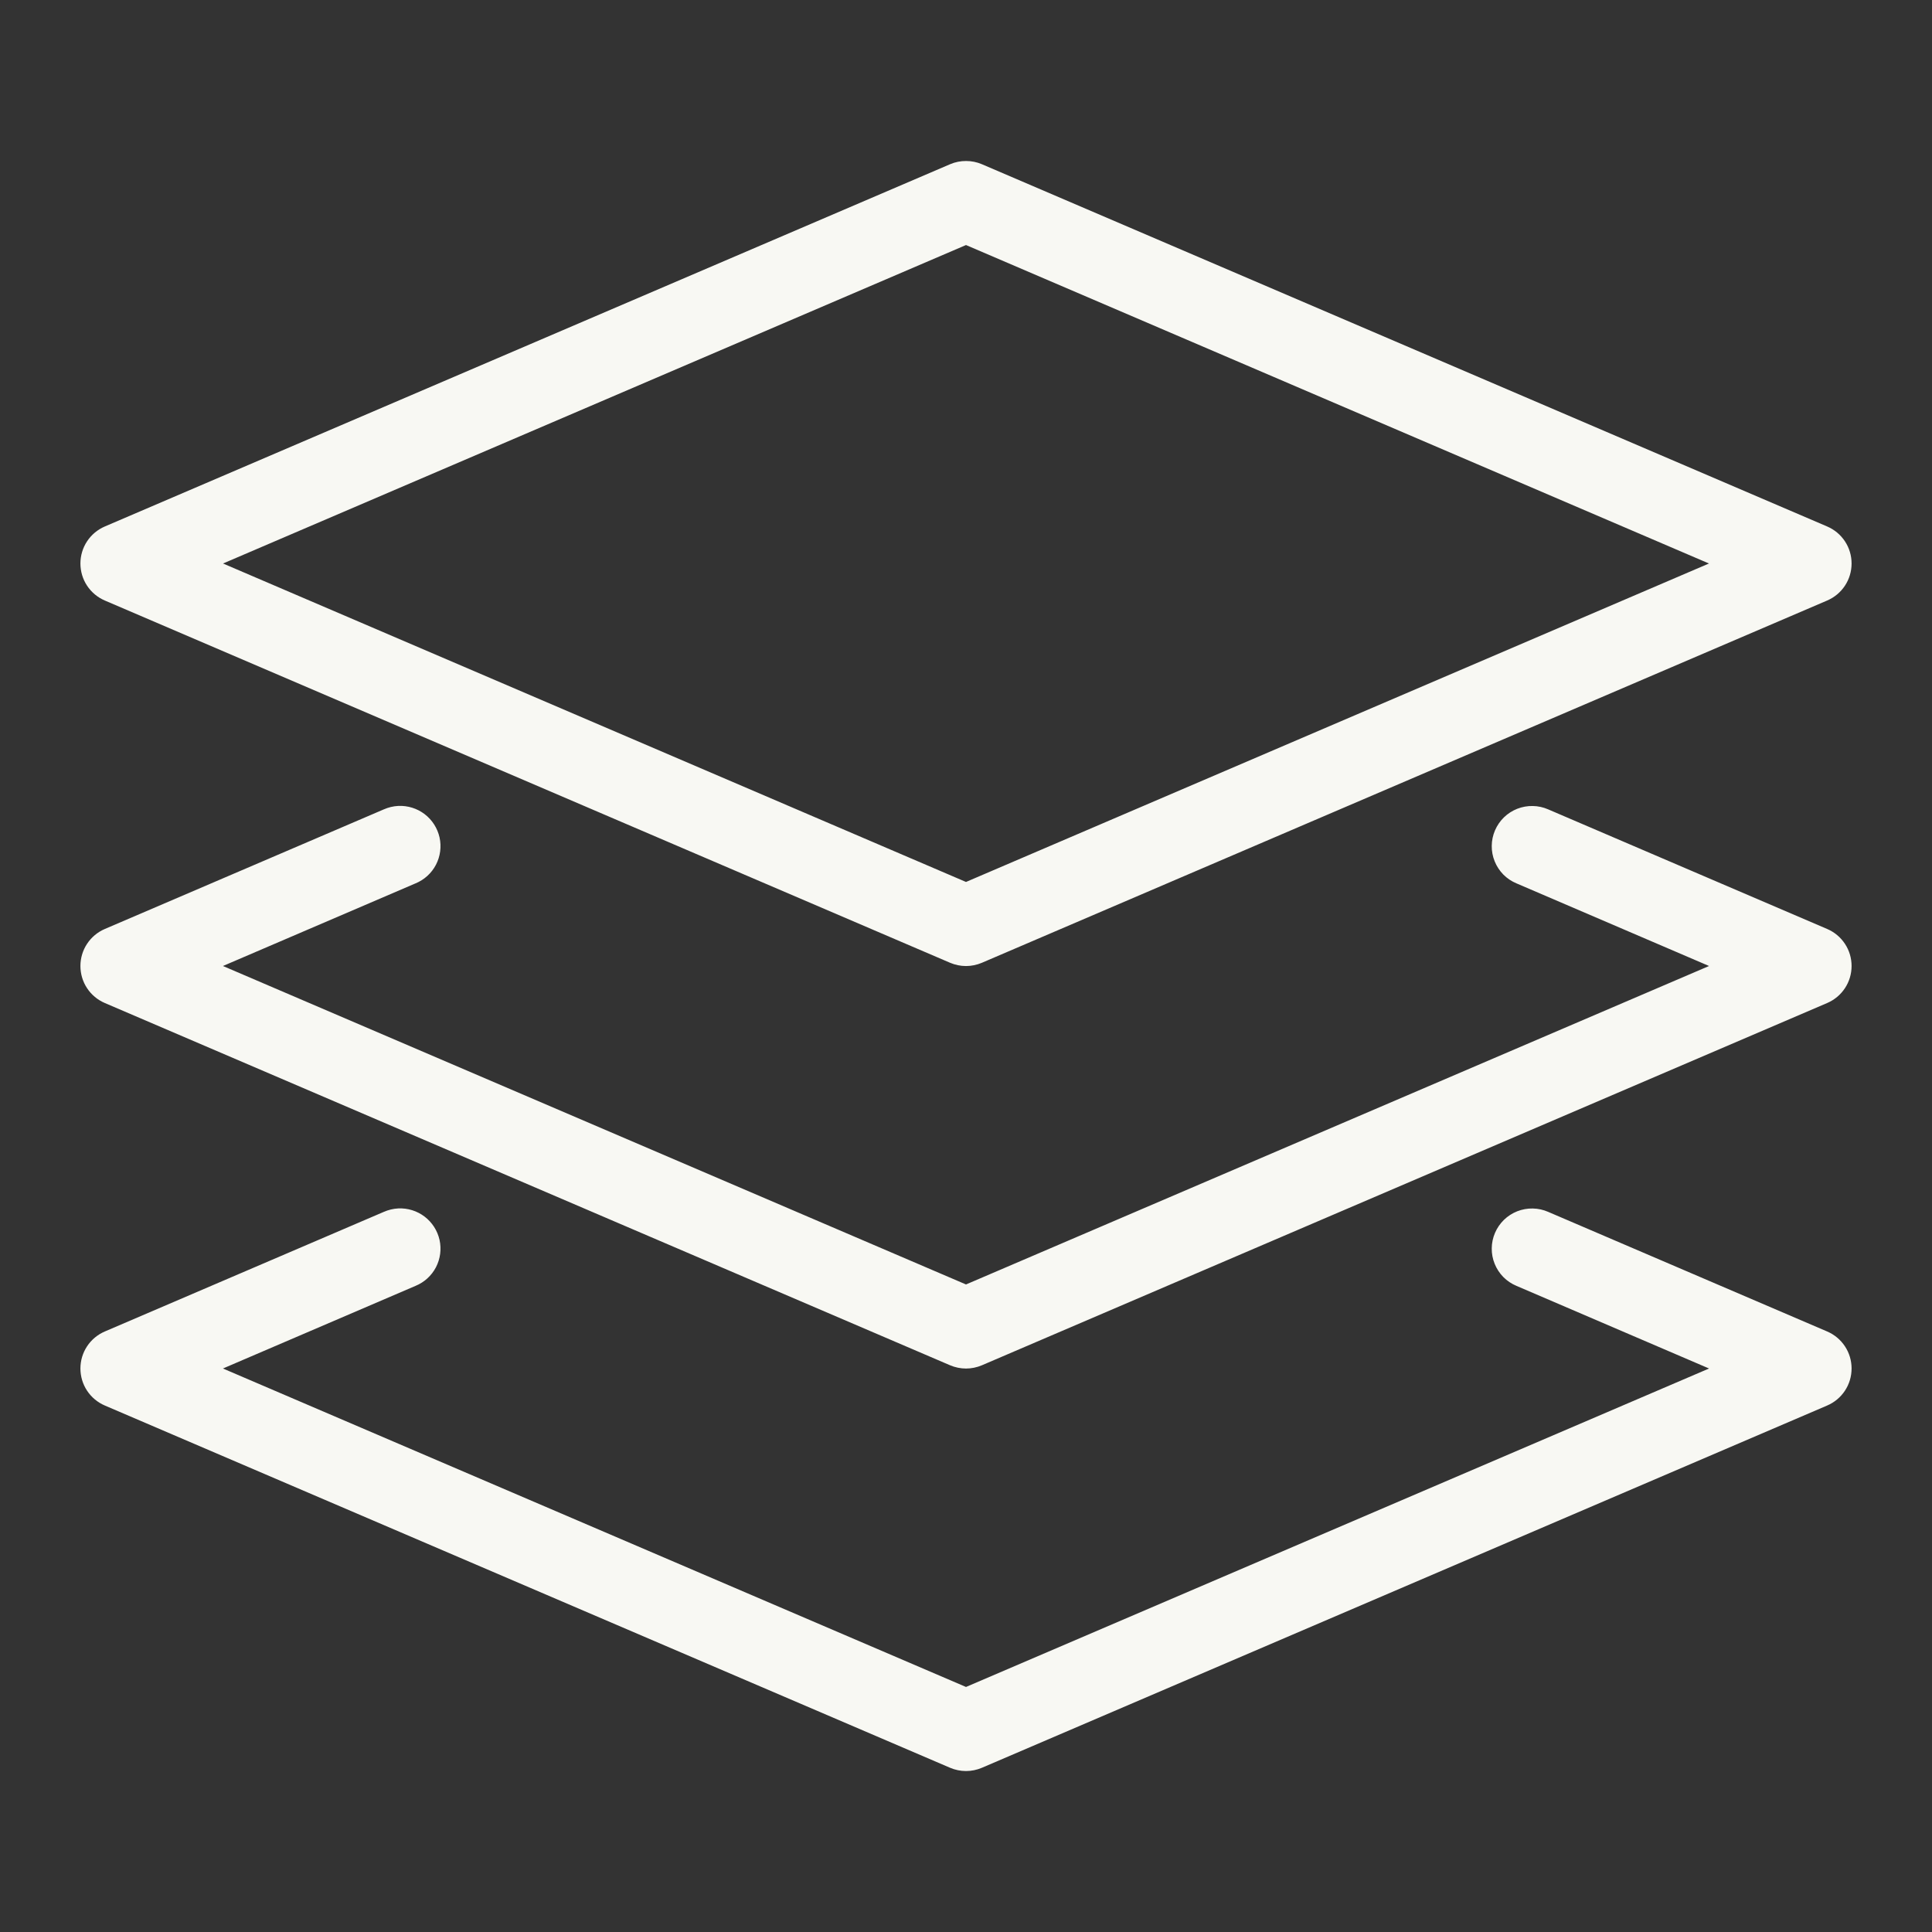 <svg width="48" height="48" viewBox="0 0 48 48" fill="none" xmlns="http://www.w3.org/2000/svg">
<rect x="0" y="0" width="48" height="48" fill="#333333" stroke="none"/>
<path d="M24.004 4C23.867 3.999 23.731 4.026 23.605 4.08L2.605 13.08C2.425 13.157 2.271 13.285 2.163 13.449C2.055 13.612 1.998 13.804 1.998 14C1.998 14.196 2.055 14.388 2.163 14.551C2.271 14.715 2.425 14.843 2.605 14.92L23.605 23.92C23.73 23.973 23.864 24.001 24 24.001C24.136 24.001 24.27 23.973 24.395 23.92L45.395 14.92C45.575 14.843 45.729 14.715 45.837 14.551C45.945 14.388 46.002 14.196 46.002 14C46.002 13.804 45.945 13.612 45.837 13.449C45.729 13.285 45.575 13.157 45.395 13.08L24.395 4.08C24.271 4.027 24.138 4 24.004 4ZM24 6.088L42.459 14L24 21.912L5.541 14L24 6.088ZM9.895 20.023C9.77 20.029 9.649 20.059 9.535 20.109L2.605 23.08C2.425 23.157 2.271 23.285 2.163 23.449C2.055 23.612 1.998 23.804 1.998 24C1.998 24.196 2.055 24.388 2.163 24.551C2.271 24.715 2.425 24.843 2.605 24.92L23.605 33.92C23.73 33.973 23.864 34.001 24 34.001C24.136 34.001 24.27 33.973 24.395 33.92L45.395 24.92C45.575 24.843 45.729 24.715 45.837 24.551C45.945 24.388 46.002 24.196 46.002 24C46.002 23.804 45.945 23.612 45.837 23.449C45.729 23.285 45.575 23.157 45.395 23.08L38.465 20.109C38.344 20.056 38.214 20.027 38.082 20.025C37.95 20.022 37.818 20.046 37.695 20.094C37.572 20.143 37.46 20.215 37.365 20.307C37.271 20.399 37.195 20.509 37.143 20.63C37.091 20.752 37.063 20.882 37.062 21.014C37.06 21.146 37.085 21.277 37.135 21.4C37.184 21.522 37.258 21.634 37.35 21.728C37.443 21.822 37.554 21.896 37.676 21.947L42.461 24L24 31.912L5.539 24L10.324 21.947C10.542 21.858 10.722 21.694 10.831 21.485C10.94 21.275 10.971 21.035 10.92 20.804C10.868 20.574 10.737 20.37 10.55 20.227C10.362 20.084 10.13 20.012 9.895 20.023ZM9.895 30.023C9.77 30.029 9.649 30.059 9.535 30.109L2.605 33.08C2.425 33.157 2.271 33.285 2.163 33.449C2.055 33.612 1.998 33.804 1.998 34C1.998 34.196 2.055 34.388 2.163 34.551C2.271 34.715 2.425 34.843 2.605 34.92L23.605 43.92C23.73 43.973 23.864 44.001 24 44.001C24.136 44.001 24.27 43.973 24.395 43.92L45.395 34.92C45.575 34.843 45.729 34.715 45.837 34.551C45.945 34.388 46.002 34.196 46.002 34C46.002 33.804 45.945 33.612 45.837 33.449C45.729 33.285 45.575 33.157 45.395 33.08L38.465 30.109C38.344 30.056 38.214 30.027 38.082 30.025C37.95 30.022 37.818 30.046 37.695 30.094C37.572 30.143 37.46 30.215 37.365 30.307C37.271 30.399 37.195 30.509 37.143 30.63C37.091 30.752 37.063 30.882 37.062 31.014C37.06 31.146 37.085 31.277 37.135 31.4C37.184 31.522 37.258 31.634 37.35 31.728C37.443 31.822 37.554 31.896 37.676 31.947L42.461 34L24 41.912L5.539 34L10.324 31.947C10.542 31.858 10.722 31.694 10.831 31.485C10.94 31.275 10.971 31.035 10.92 30.804C10.868 30.574 10.737 30.37 10.55 30.227C10.362 30.084 10.13 30.012 9.895 30.023Z" fill="#F8F8F3"/>
</svg>
